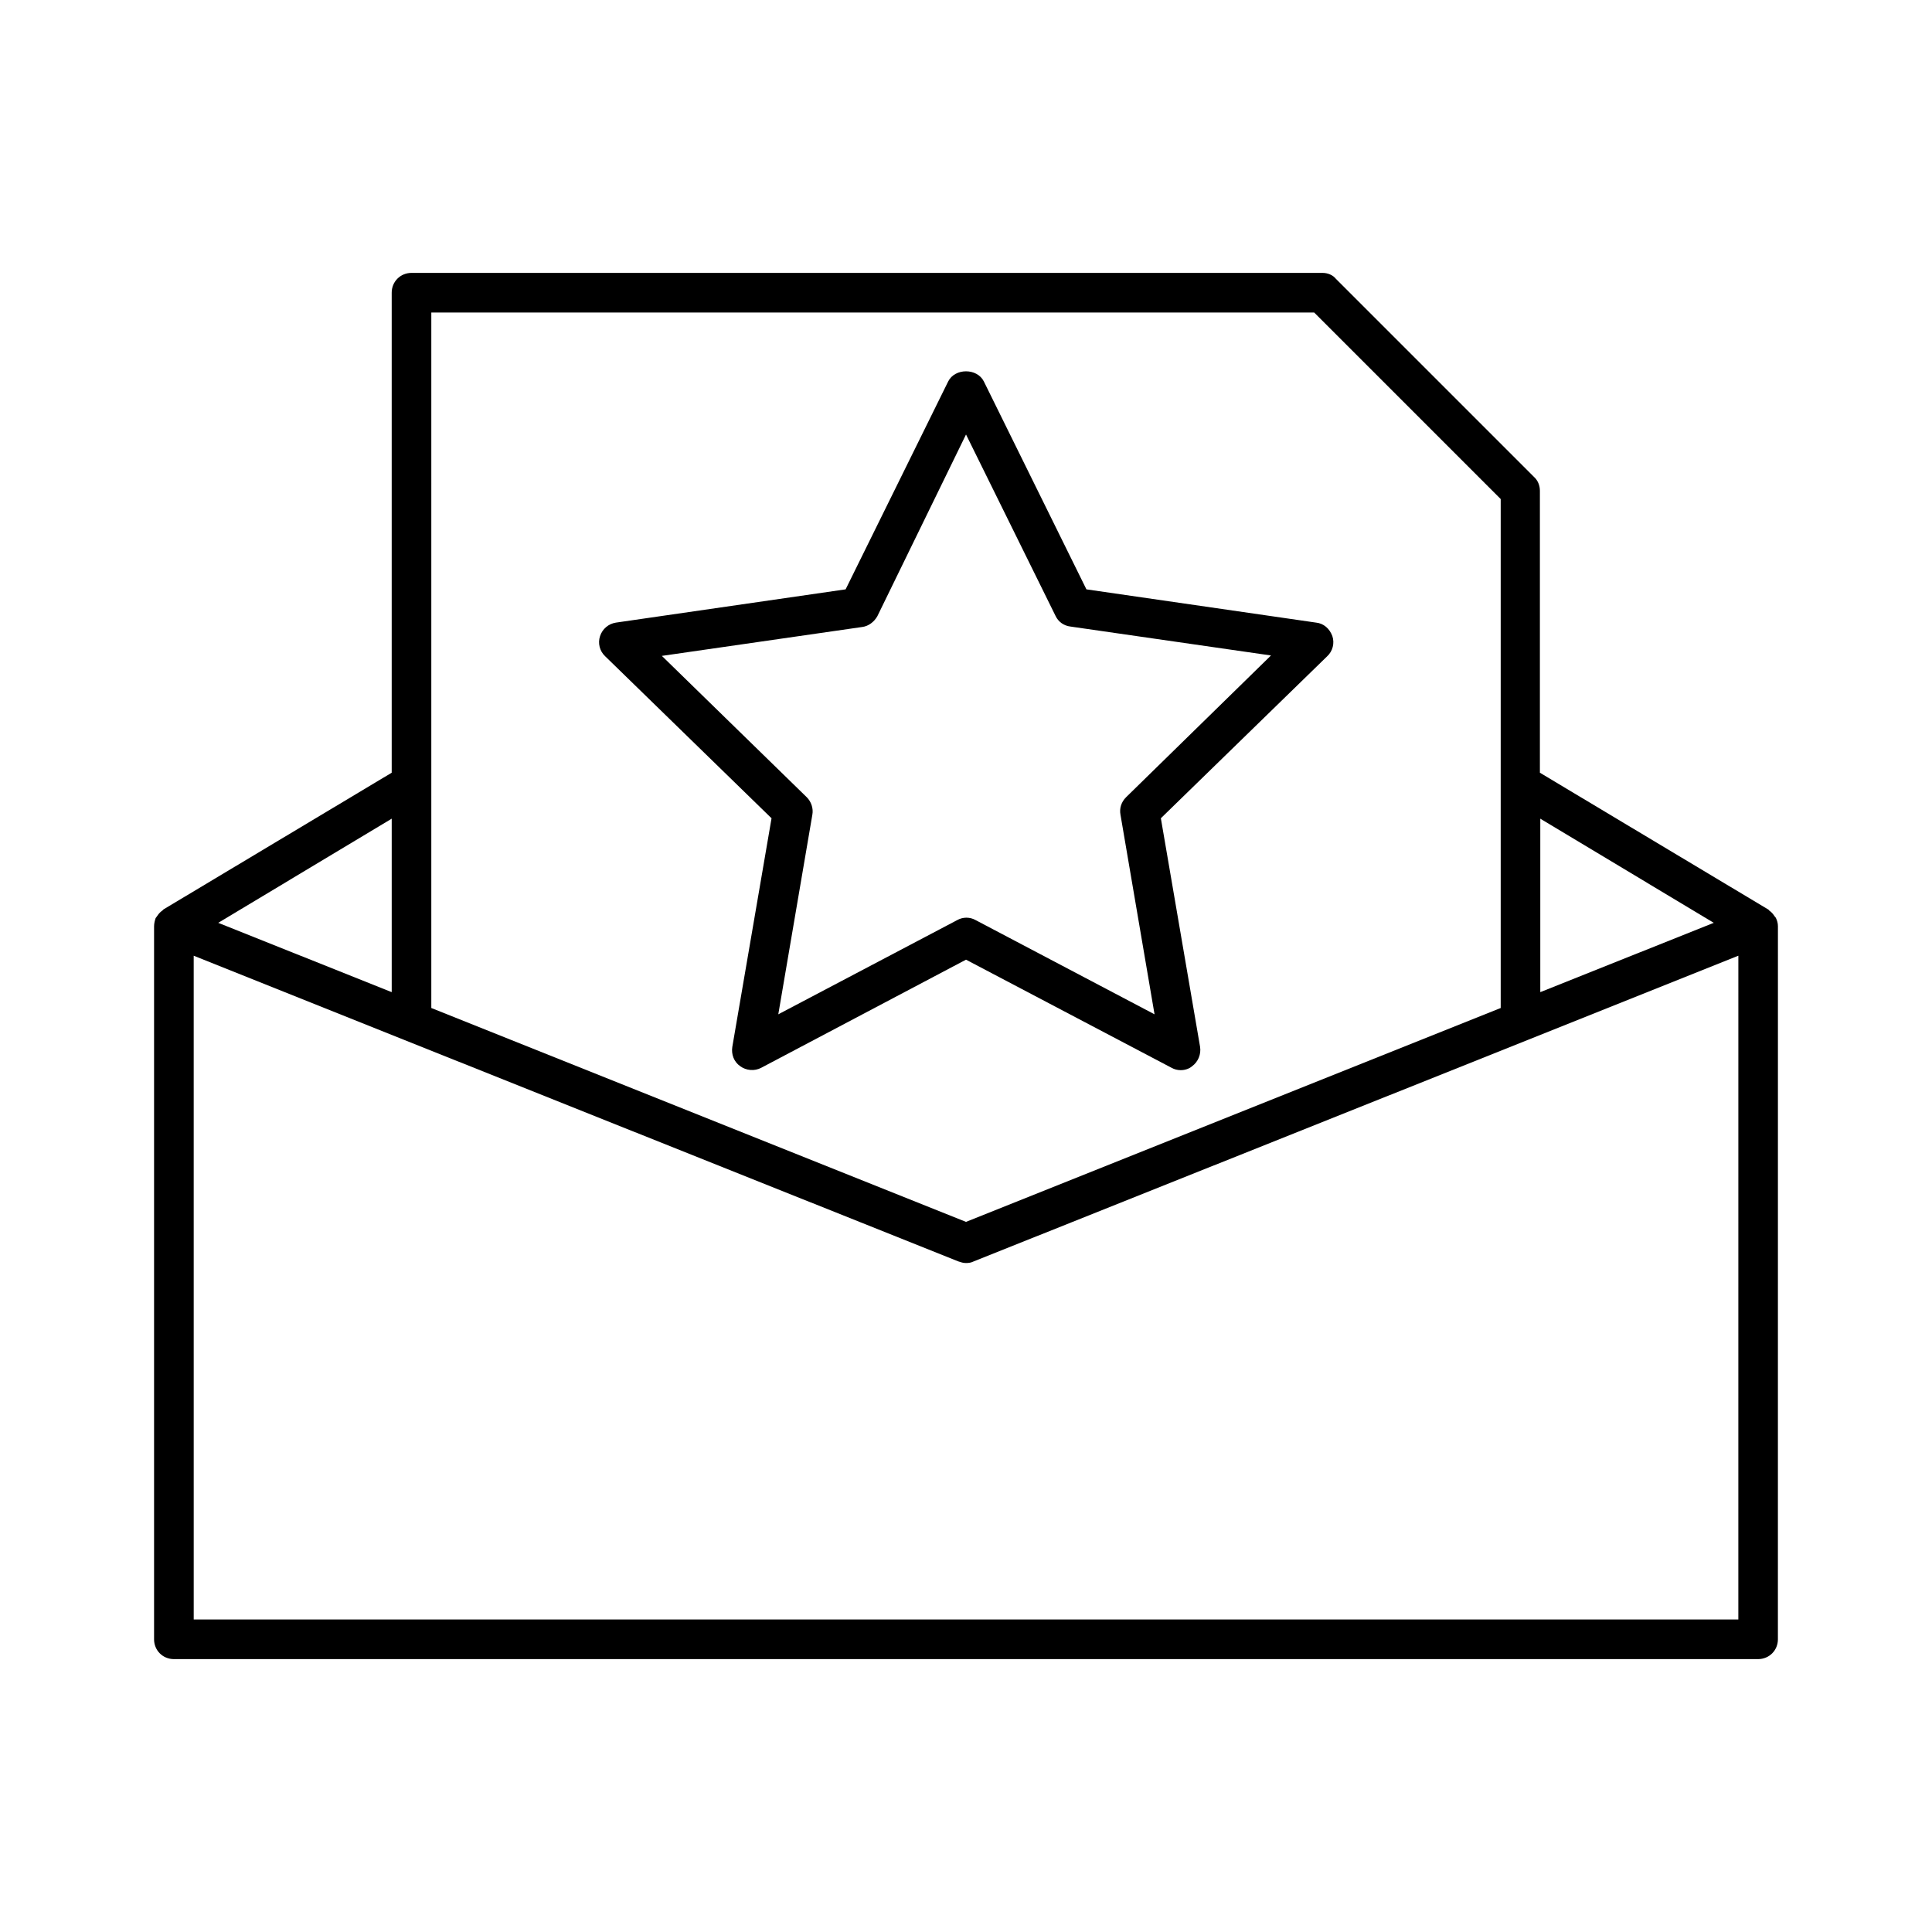 <?xml version="1.0" encoding="UTF-8"?>
<!-- Uploaded to: ICON Repo, www.svgrepo.com, Generator: ICON Repo Mixer Tools -->
<svg fill="#000000" width="800px" height="800px" version="1.1" viewBox="144 144 512 512" xmlns="http://www.w3.org/2000/svg">
 <g>
  <path d="m614.33 386.88c-0.418-0.629-0.84-1.156-1.469-1.574-0.105-0.105-0.105-0.211-0.316-0.316l-60.457-36.211v-74.73c0-1.363-0.523-2.731-1.574-3.672l-52.48-52.48c-0.84-1.051-2.203-1.578-3.57-1.578h-241.41c-2.941 0-5.25 2.312-5.25 5.25v127.21l-60.457 36.211c-0.105 0.105-0.211 0.211-0.316 0.316-0.629 0.418-1.051 0.945-1.469 1.574-0.105 0.105-0.211 0.316-0.316 0.418-0.207 0.633-0.418 1.367-0.418 2.207v188.93c0 2.938 2.309 5.246 5.246 5.246h419.84c2.938 0 5.246-2.309 5.246-5.246l0.008-188.93c0-0.84-0.211-1.574-0.523-2.203-0.105-0.211-0.211-0.316-0.316-0.422zm-62.137-25.926 45.973 27.605-45.973 18.367zm-293.89-134.14h233.96l49.438 49.438v134.88l-141.7 56.68-141.7-56.68zm-10.496 134.14v45.973l-45.973-18.367zm356.87 212.23h-409.34l-0.004-175.91 55.629 22.25 147.05 58.777c0.629 0.211 1.258 0.418 1.996 0.418 0.734 0 1.363-0.105 1.996-0.418l147.05-58.777 55.629-22.25z"/>
  <path d="m492.79 309-60.879-8.816-27.184-55.105c-1.785-3.57-7.66-3.57-9.445 0l-27.184 55.105-60.879 8.816c-1.996 0.316-3.57 1.68-4.199 3.57s-0.105 3.988 1.363 5.352l44.082 42.93-10.391 60.562c-0.316 1.996 0.418 3.988 2.098 5.144 1.574 1.156 3.777 1.363 5.562 0.418l54.27-28.652 54.473 28.652c0.734 0.418 1.574 0.629 2.414 0.629 1.051 0 2.203-0.316 3.043-1.051 1.574-1.156 2.414-3.148 2.098-5.144l-10.391-60.562 44.082-42.93c1.469-1.363 1.996-3.465 1.363-5.352-0.73-1.988-2.305-3.356-4.297-3.566zm-50.383 46.289c-1.258 1.258-1.785 2.938-1.469 4.617l9.027 52.898-47.441-24.98c-0.734-0.418-1.574-0.629-2.414-0.629-0.84 0-1.68 0.211-2.414 0.629l-47.441 24.98 9.027-52.898c0.316-1.68-0.316-3.465-1.469-4.617l-38.414-37.473 53.109-7.66c1.68-0.211 3.148-1.363 3.988-2.832l23.508-48.18 23.723 48.07c0.734 1.574 2.203 2.625 3.988 2.832l53.109 7.66z"/>
 </g>
</svg>